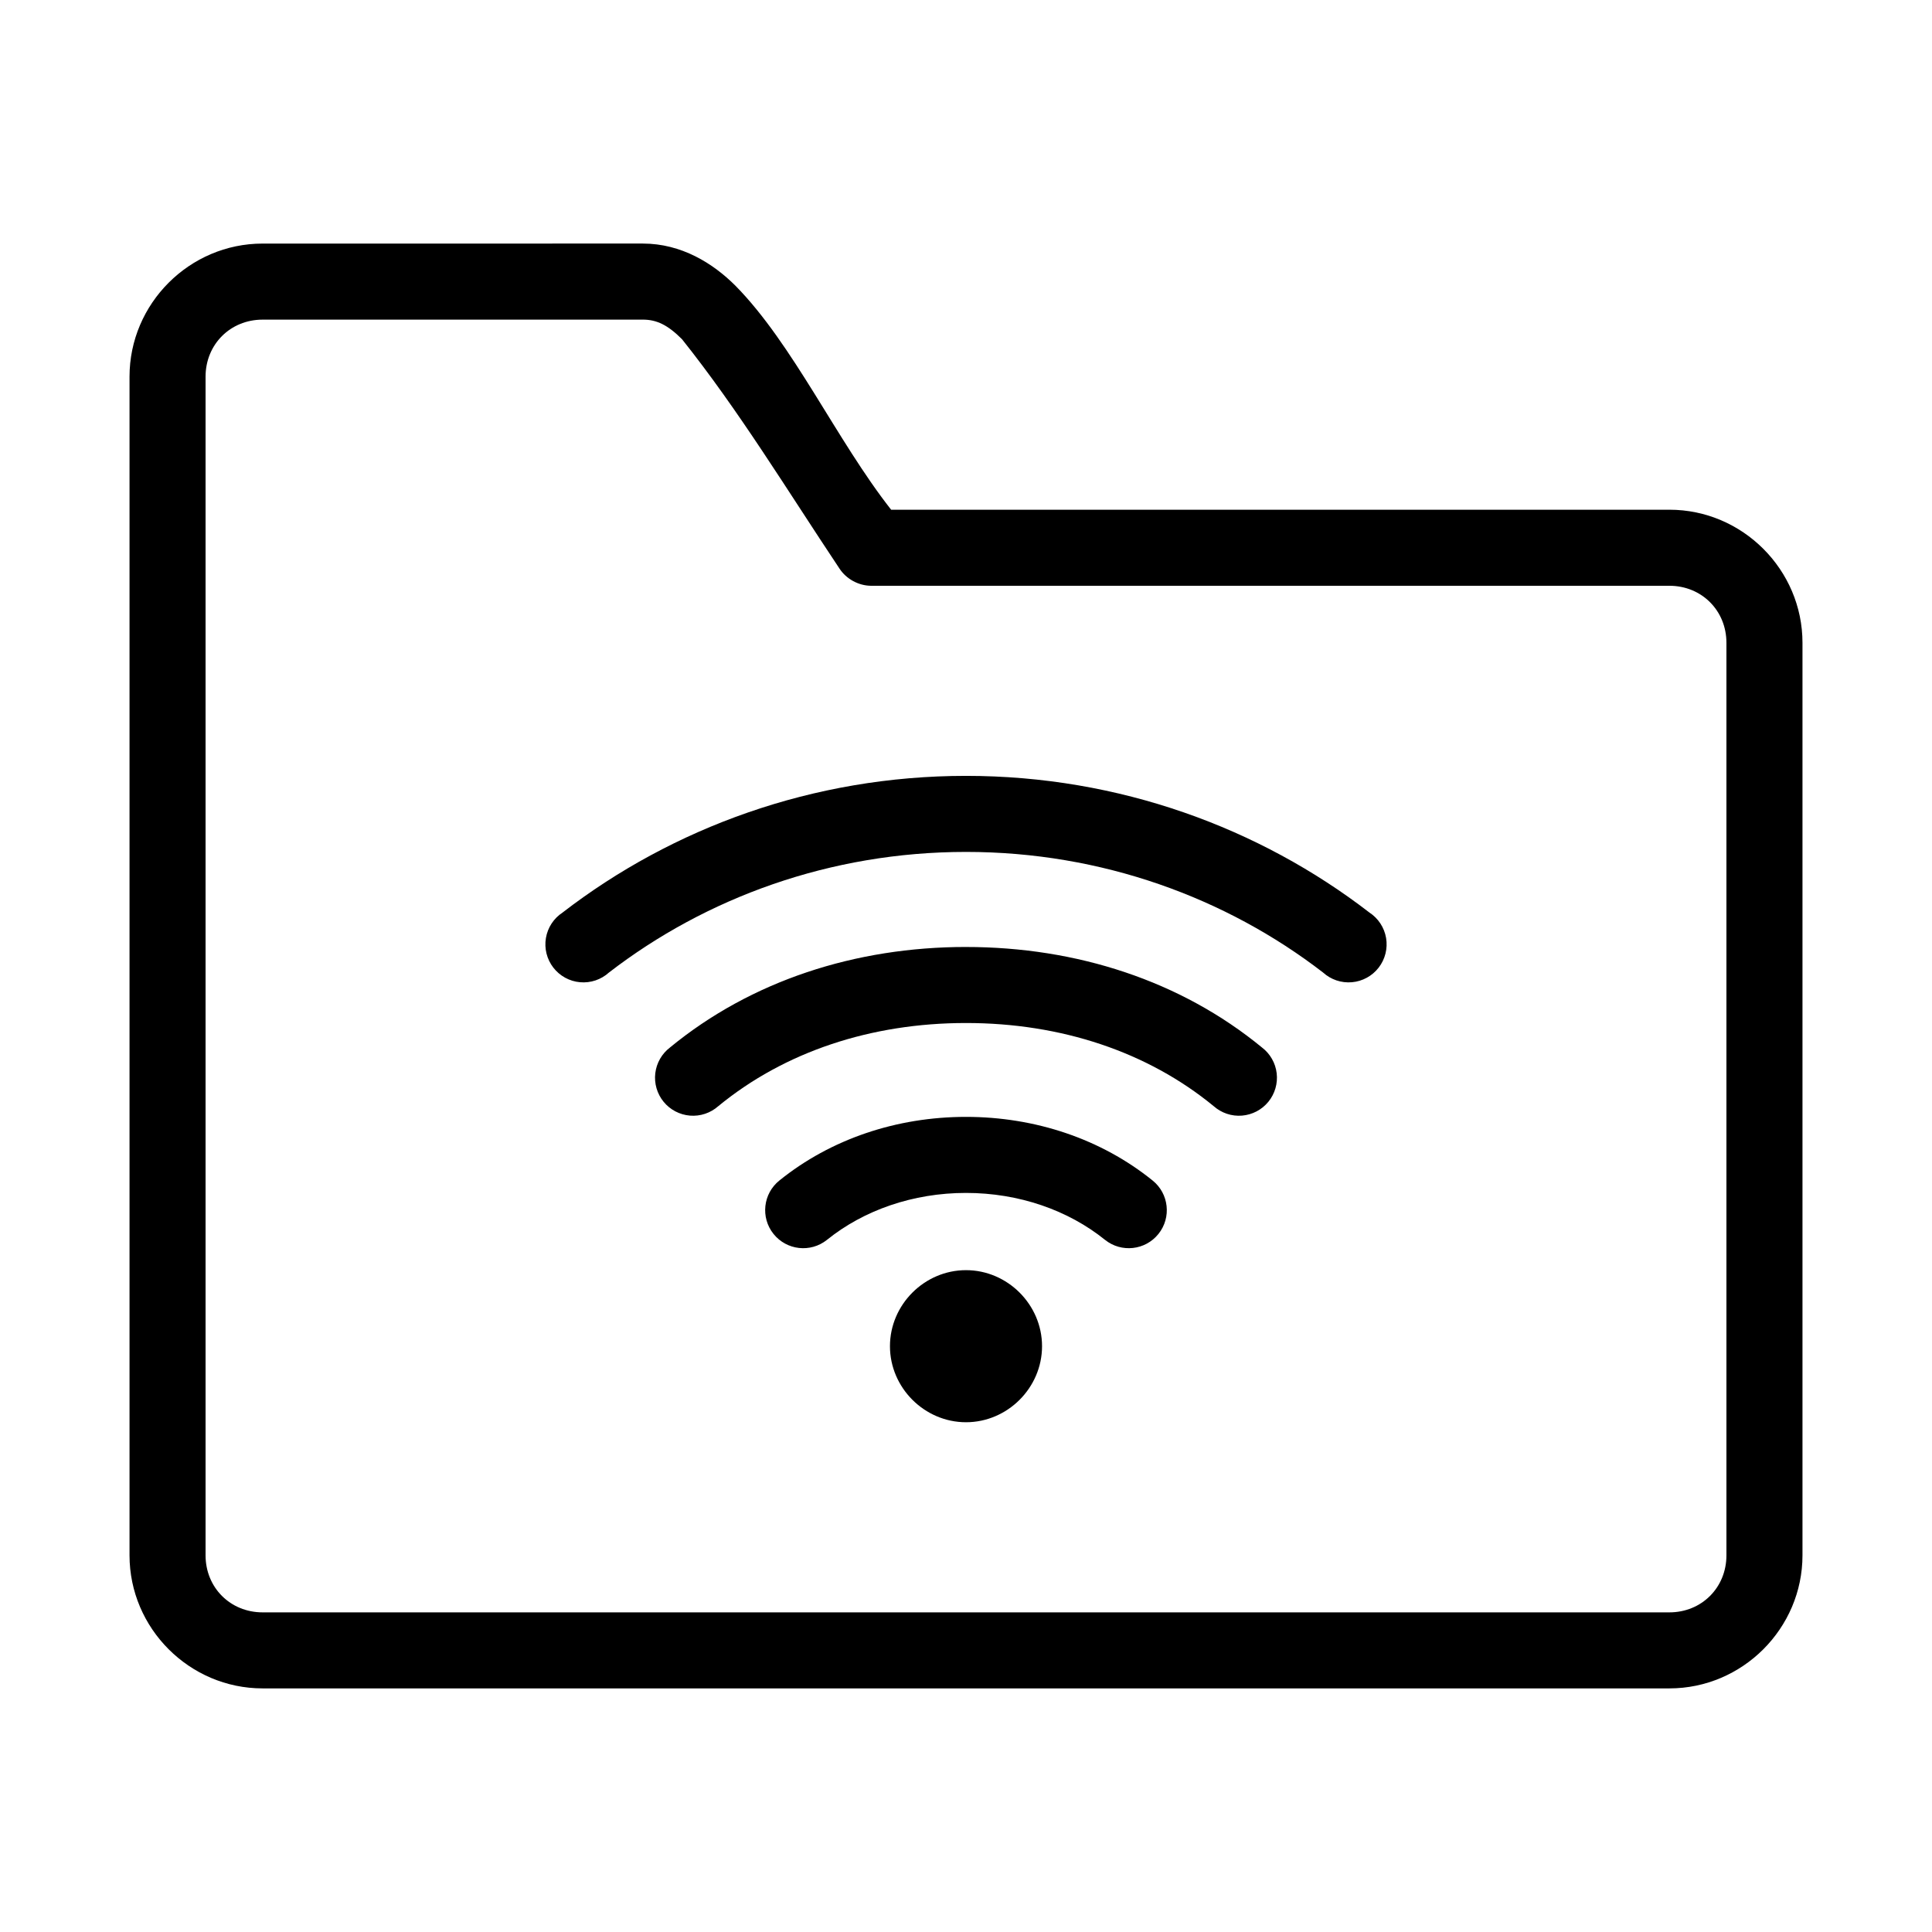 <?xml version="1.0" encoding="UTF-8"?>
<!-- Uploaded to: ICON Repo, www.svgrepo.com, Generator: ICON Repo Mixer Tools -->
<svg fill="#000000" width="800px" height="800px" version="1.1" viewBox="144 144 512 512" xmlns="http://www.w3.org/2000/svg">
 <path d="m213.59 208.55c-19.363 0-35.266 15.902-35.266 35.266v312.36c0 19.363 15.902 35.266 35.266 35.266h372.82c19.363 0 35.266-15.902 35.266-35.266v-241.83c0-19.363-15.902-35.266-35.266-35.266h-206.25c-14.484-18.441-25.957-43.82-41.254-59.355-5.934-5.941-14.312-11.18-24.559-11.18zm0 20.152h100.76c3.711 0 6.637 1.441 10.391 5.195 15.059 18.891 27.73 39.785 41.723 60.773 1.805 2.766 5.043 4.535 8.344 4.566h211.6c8.547 0 15.113 6.566 15.113 15.113v241.83c0 8.547-6.566 15.113-15.113 15.113h-372.82c-8.547 0-15.113-6.566-15.113-15.113v-312.36c0-8.547 6.566-15.113 15.113-15.113zm186.41 120.91c-40.598 0-77.832 13.797-106.9 36.211v0.004c-2.356 1.535-3.961 3.984-4.426 6.758-0.469 2.769 0.242 5.613 1.961 7.836 1.719 2.227 4.285 3.633 7.086 3.879 2.801 0.25 5.578-0.684 7.66-2.574 25.668-19.789 58.617-31.961 94.621-31.961s68.953 12.172 94.621 31.961c2.082 1.891 4.856 2.824 7.656 2.574 2.801-0.246 5.371-1.652 7.09-3.879 1.715-2.223 2.426-5.066 1.961-7.836-0.469-2.773-2.074-5.223-4.426-6.758-29.074-22.418-66.309-36.215-106.9-36.215zm0 45.344c-29.316 0-56.934 8.969-78.406 26.605v0.004c-2.188 1.652-3.606 4.121-3.934 6.844-0.324 2.719 0.473 5.457 2.207 7.578 1.734 2.121 4.262 3.441 6.992 3.664 2.731 0.219 5.434-0.684 7.488-2.5 17.559-14.426 40.477-22.043 65.652-22.043s48.094 7.617 65.652 22.043c2.051 1.816 4.754 2.719 7.484 2.5 2.734-0.223 5.258-1.543 6.992-3.664 1.734-2.121 2.531-4.859 2.207-7.578-0.324-2.723-1.746-5.191-3.934-6.844-21.473-17.641-49.09-26.605-78.406-26.605zm0 45.027c-18.387 0-35.844 5.879-49.438 16.848-4.348 3.477-5.055 9.82-1.574 14.168 3.477 4.348 9.82 5.055 14.168 1.574 9.738-7.856 22.801-12.438 36.84-12.438 14.039 0 27.102 4.582 36.84 12.438h0.004c4.348 3.481 10.691 2.773 14.168-1.574 3.481-4.348 2.773-10.691-1.574-14.168-13.594-10.969-31.051-16.848-49.438-16.848zm0 40.621c-11.012 0-20.152 9.141-20.152 20.152s9.141 20.152 20.152 20.152 20.152-9.141 20.152-20.152-9.141-20.152-20.152-20.152z"/>
</svg>